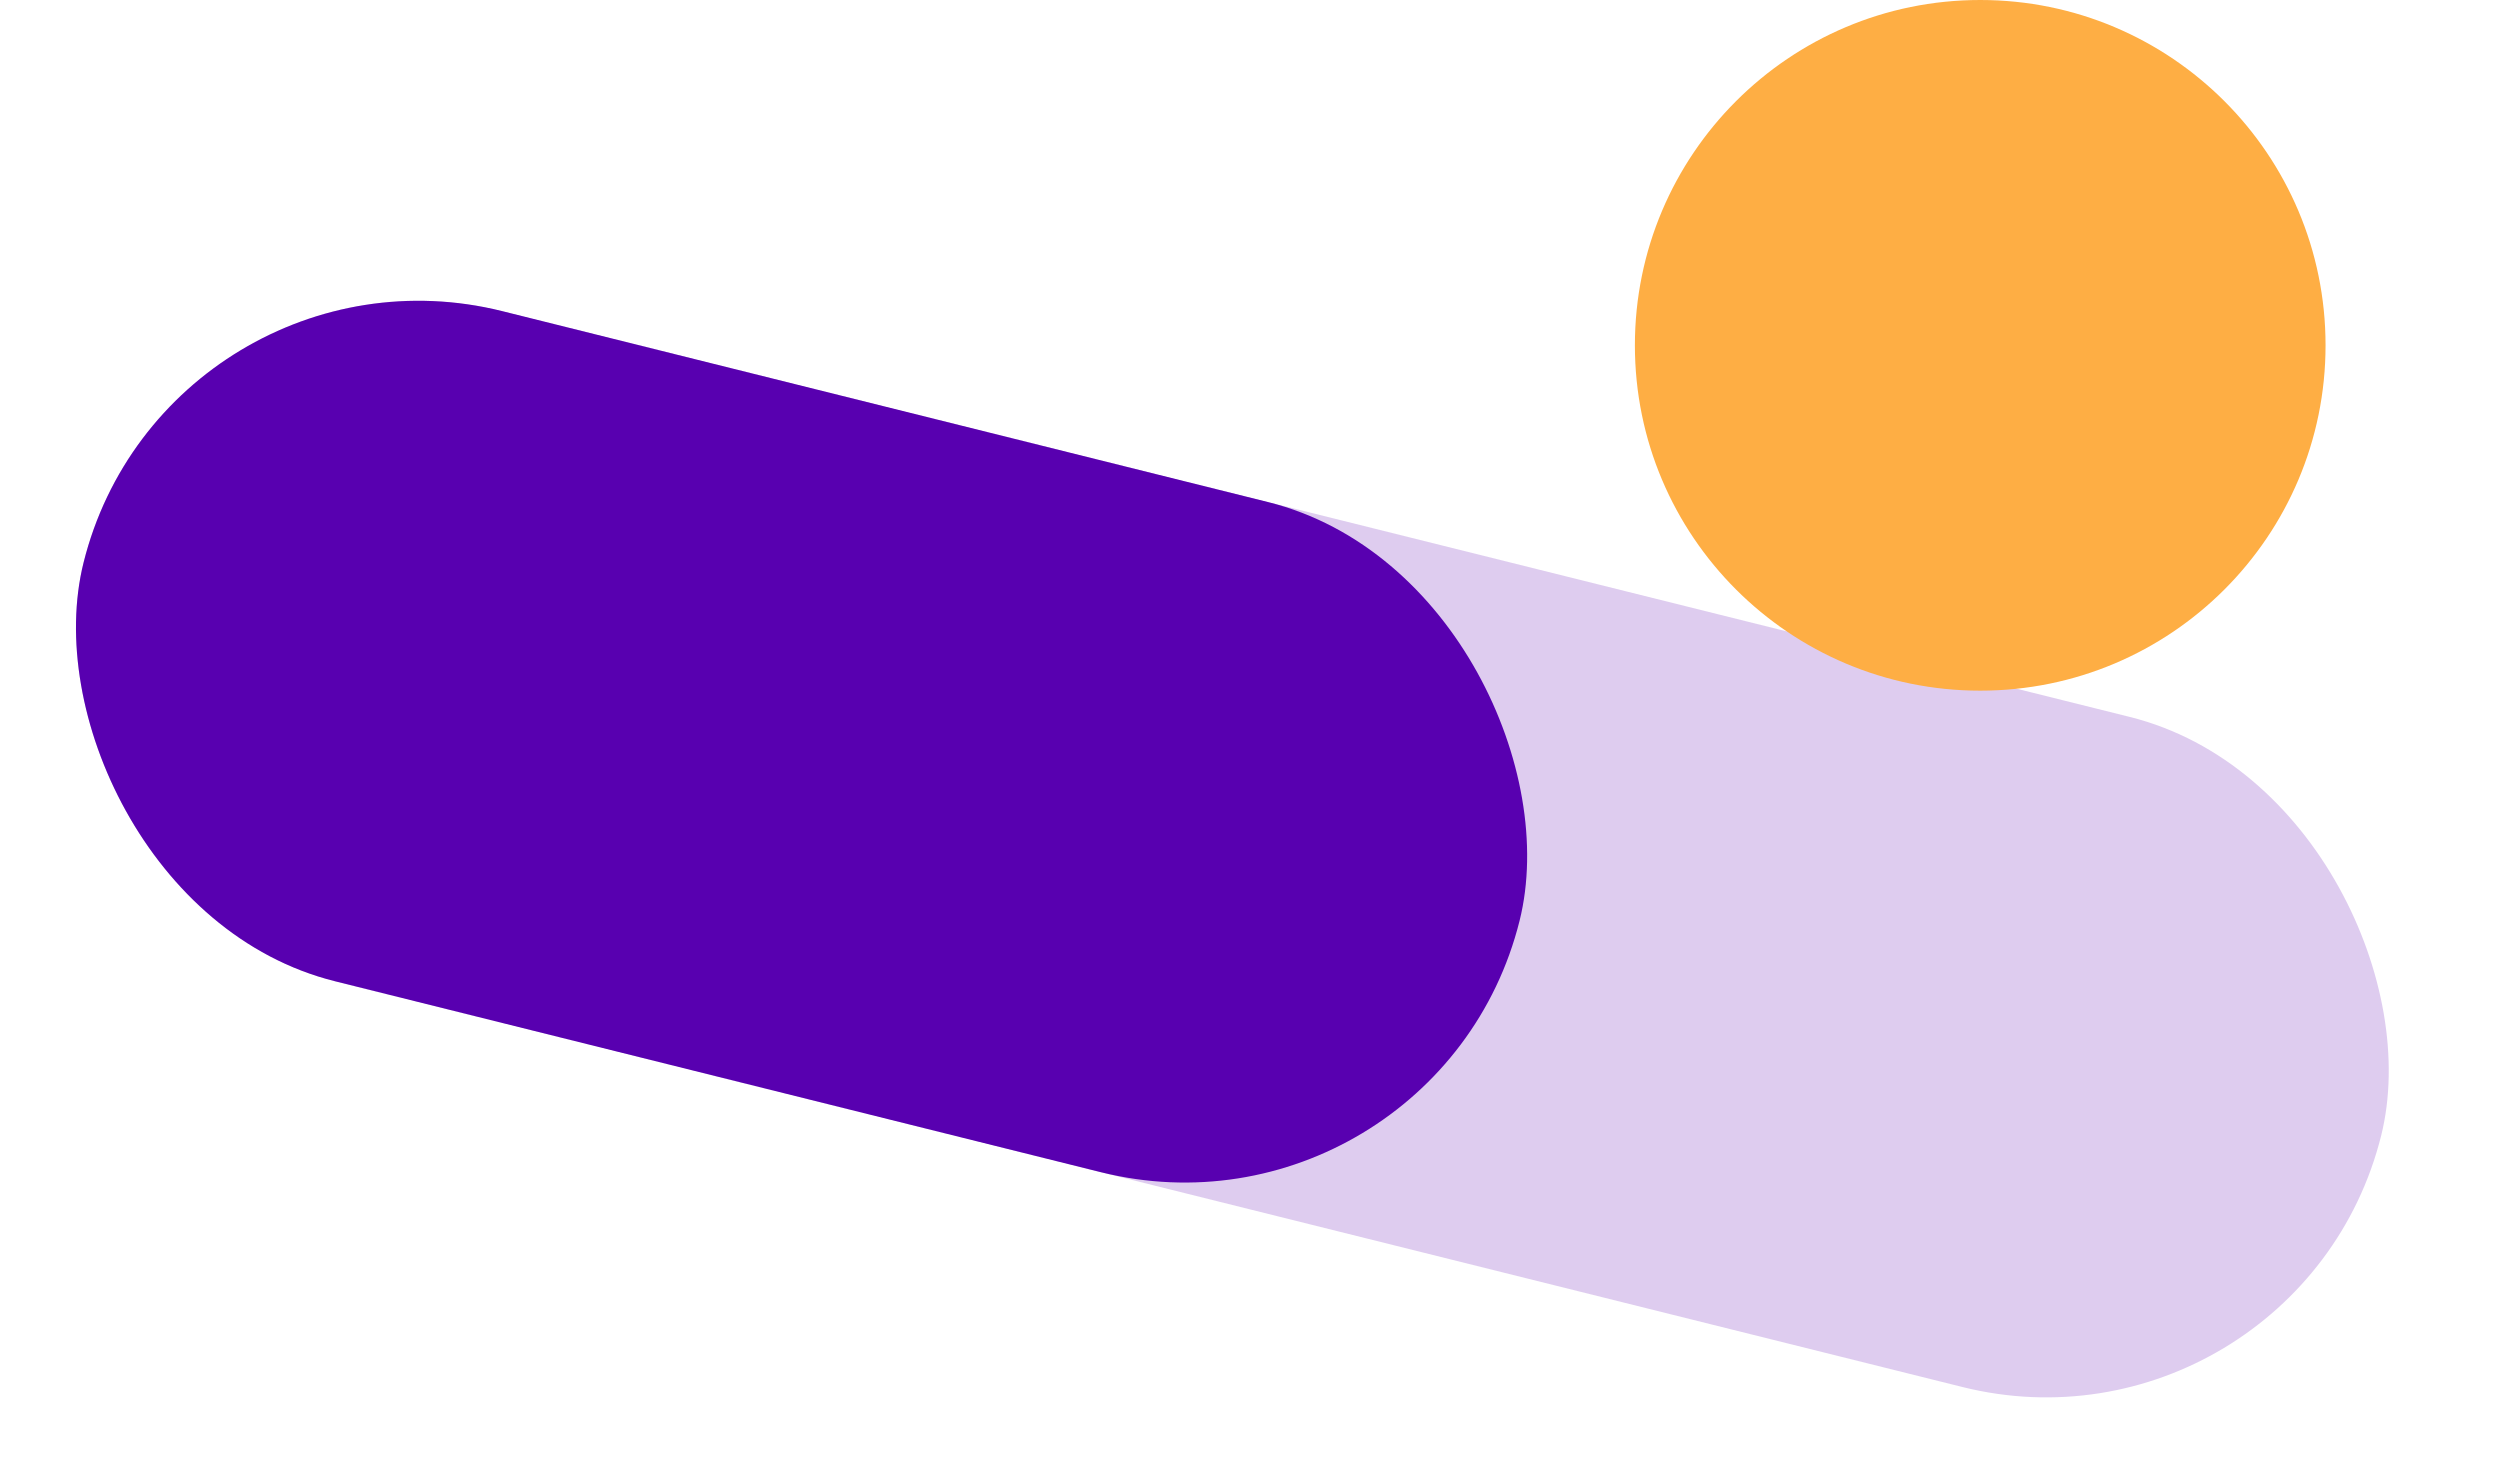 <svg width="68" height="40" viewBox="0 0 68 40" fill="none" xmlns="http://www.w3.org/2000/svg">
<rect x="4.545" y="6.19" width="64.409" height="18.786" rx="9.393" transform="rotate(14 4.545 6.19)" fill="#DECCEF"/>
<rect x="4.545" y="6.19" width="40.256" height="18.786" rx="9.393" transform="rotate(14 4.545 6.19)" fill="#5800B0"/>
<circle cx="53.862" cy="9.393" r="9.393" fill="#FEAE44"/>
</svg>
